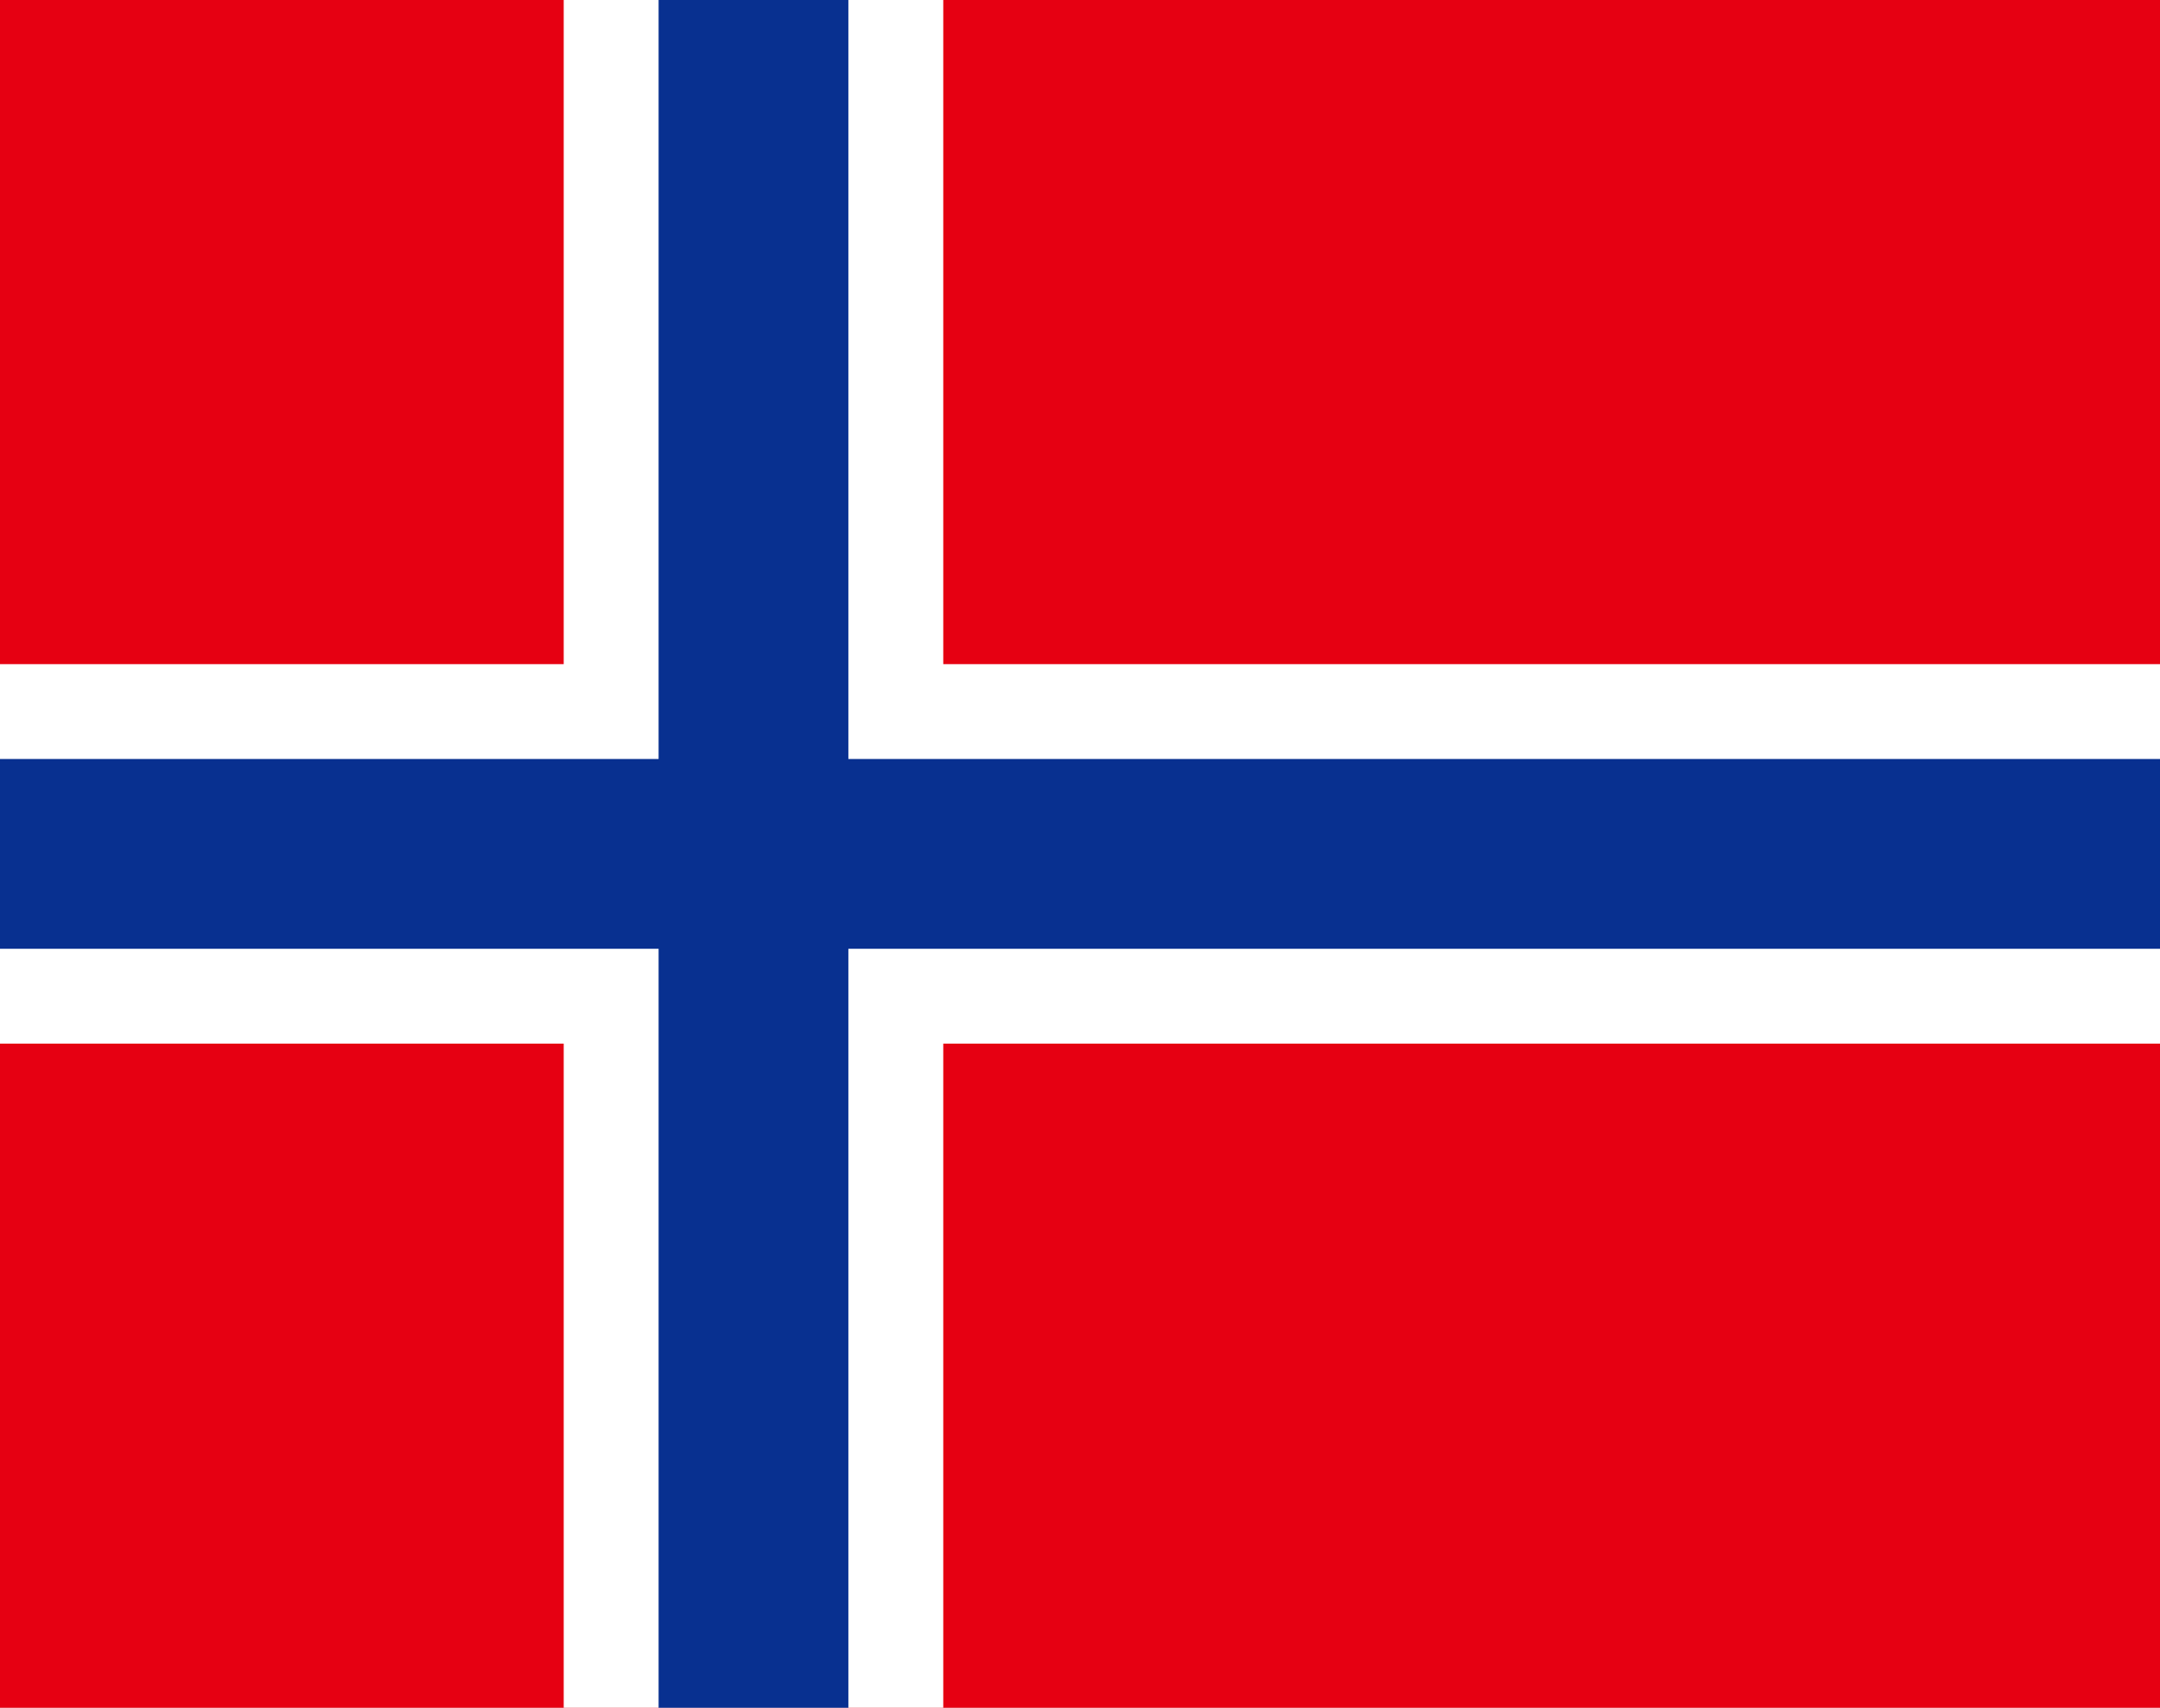 <svg xmlns="http://www.w3.org/2000/svg" width="43" height="34"><g fill="none" fill-rule="evenodd"><path fill="#D8D8D8" d="M0 0h43v34H0z"/><g fill-rule="nonzero"><path fill="#E60012" d="M0 0h43v34H0z"/><path fill="#FFF" d="M18.778 0v13.222H43v7.556H18.778V34h-7.556V20.778H0v-7.556h11.222V0z"/><path fill="#083090" d="M16.889 0v15.111H43v3.778H16.889V34h-3.778V18.889H0v-3.778h13.111V0z"/></g></g></svg>